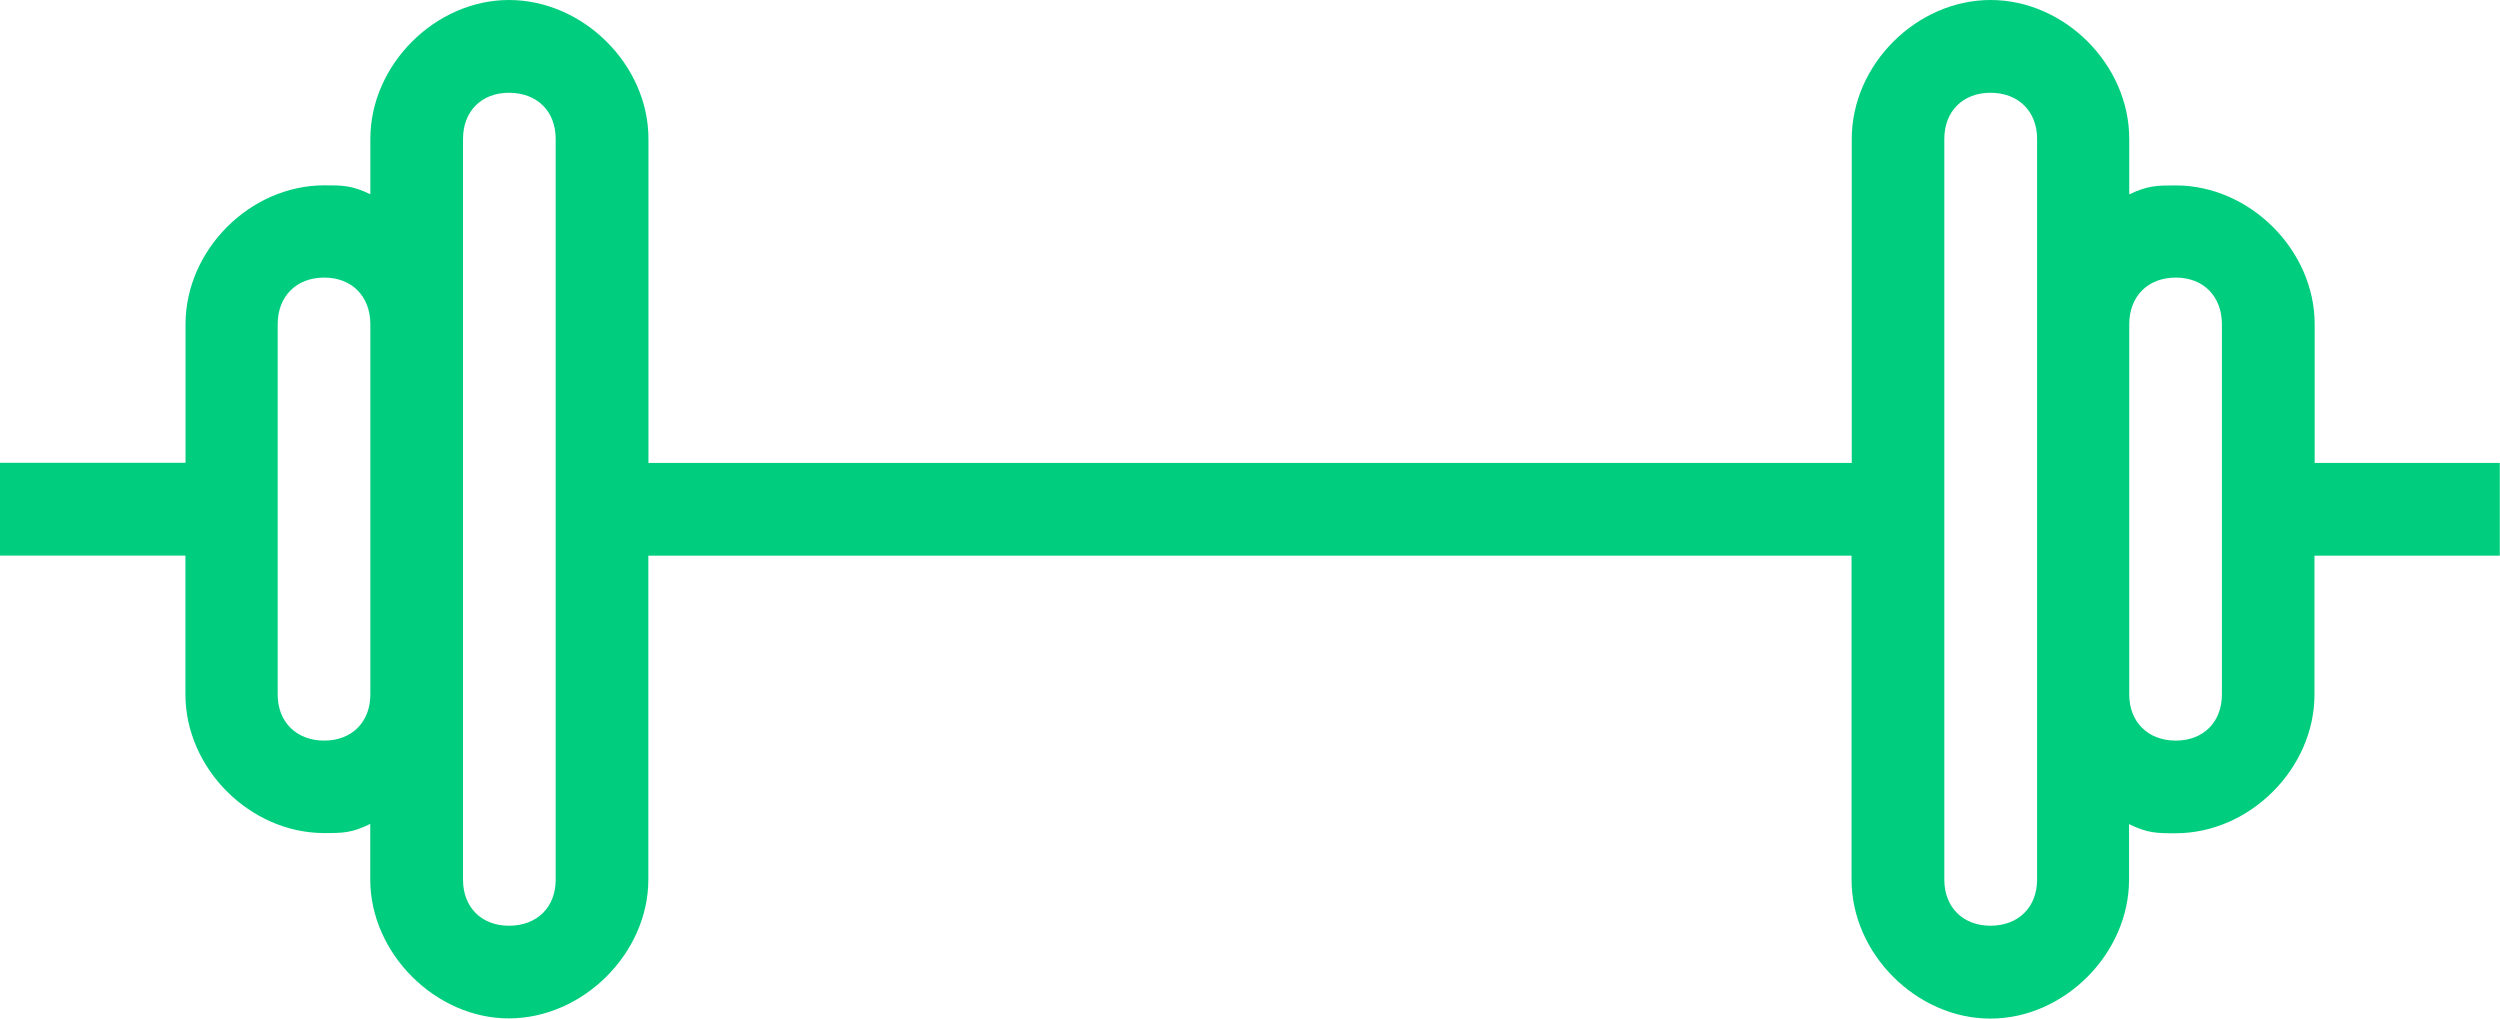 <?xml version="1.0" encoding="utf-8"?>
<!-- Generator: Adobe Illustrator 16.0.0, SVG Export Plug-In . SVG Version: 6.00 Build 0)  -->
<!DOCTYPE svg PUBLIC "-//W3C//DTD SVG 1.1//EN" "http://www.w3.org/Graphics/SVG/1.1/DTD/svg11.dtd">
<svg version="1.1" id="Capa_1" xmlns="http://www.w3.org/2000/svg" xmlns:xlink="http://www.w3.org/1999/xlink" x="0px" y="0px"
	 width="24.578px" height="10.014px" viewBox="0 0 24.578 10.014" enable-background="new 0 0 24.578 10.014" xml:space="preserve">
<g>
	<path fill="#00CE7E" d="M22.756,4.551V3.188c0-0.73-0.638-1.365-1.365-1.365c-0.182,0-0.275,0-0.458,0.088V1.365
		c0-0.73-0.635-1.365-1.363-1.365s-1.365,0.635-1.365,1.365v3.186H6.375V1.365C6.375,0.635,5.733,0,5.003,0
		C4.281,0,3.641,0.635,3.641,1.365V1.91C3.459,1.822,3.369,1.822,3.188,1.822c-0.729,0-1.364,0.635-1.364,1.365v1.363H0v0.912h1.823
		v1.365c0,0.729,0.636,1.363,1.364,1.363c0.182,0,0.271,0,0.453-0.09v0.547c0,0.725,0.641,1.365,1.362,1.365
		c0.73,0,1.372-0.641,1.372-1.365V5.463h11.829v3.186c0,0.725,0.637,1.365,1.365,1.365s1.363-0.641,1.363-1.365V8.102
		c0.183,0.09,0.276,0.09,0.458,0.09c0.728,0,1.365-0.635,1.365-1.363V5.463h1.822V4.551H22.756z M3.641,6.828
		c0,0.27-0.182,0.453-0.453,0.453c-0.275,0-0.458-0.184-0.458-0.453V3.188c0-0.275,0.183-0.459,0.458-0.459
		c0.271,0,0.453,0.184,0.453,0.459V6.828z M5.463,8.648c0,0.271-0.182,0.453-0.46,0.453c-0.27,0-0.451-0.182-0.451-0.453V1.365
		c0-0.271,0.182-0.453,0.451-0.453c0.278,0,0.46,0.182,0.46,0.453V8.648z M20.027,8.648c0,0.271-0.184,0.453-0.458,0.453
		c-0.271,0-0.454-0.182-0.454-0.453V1.365c0-0.271,0.183-0.453,0.454-0.453c0.274,0,0.458,0.182,0.458,0.453V8.648z M21.844,6.828
		c0,0.27-0.182,0.453-0.453,0.453c-0.275,0-0.458-0.184-0.458-0.453V3.188c0-0.275,0.183-0.459,0.458-0.459
		c0.271,0,0.453,0.184,0.453,0.459V6.828z M21.844,6.828"/>
</g>
</svg>
